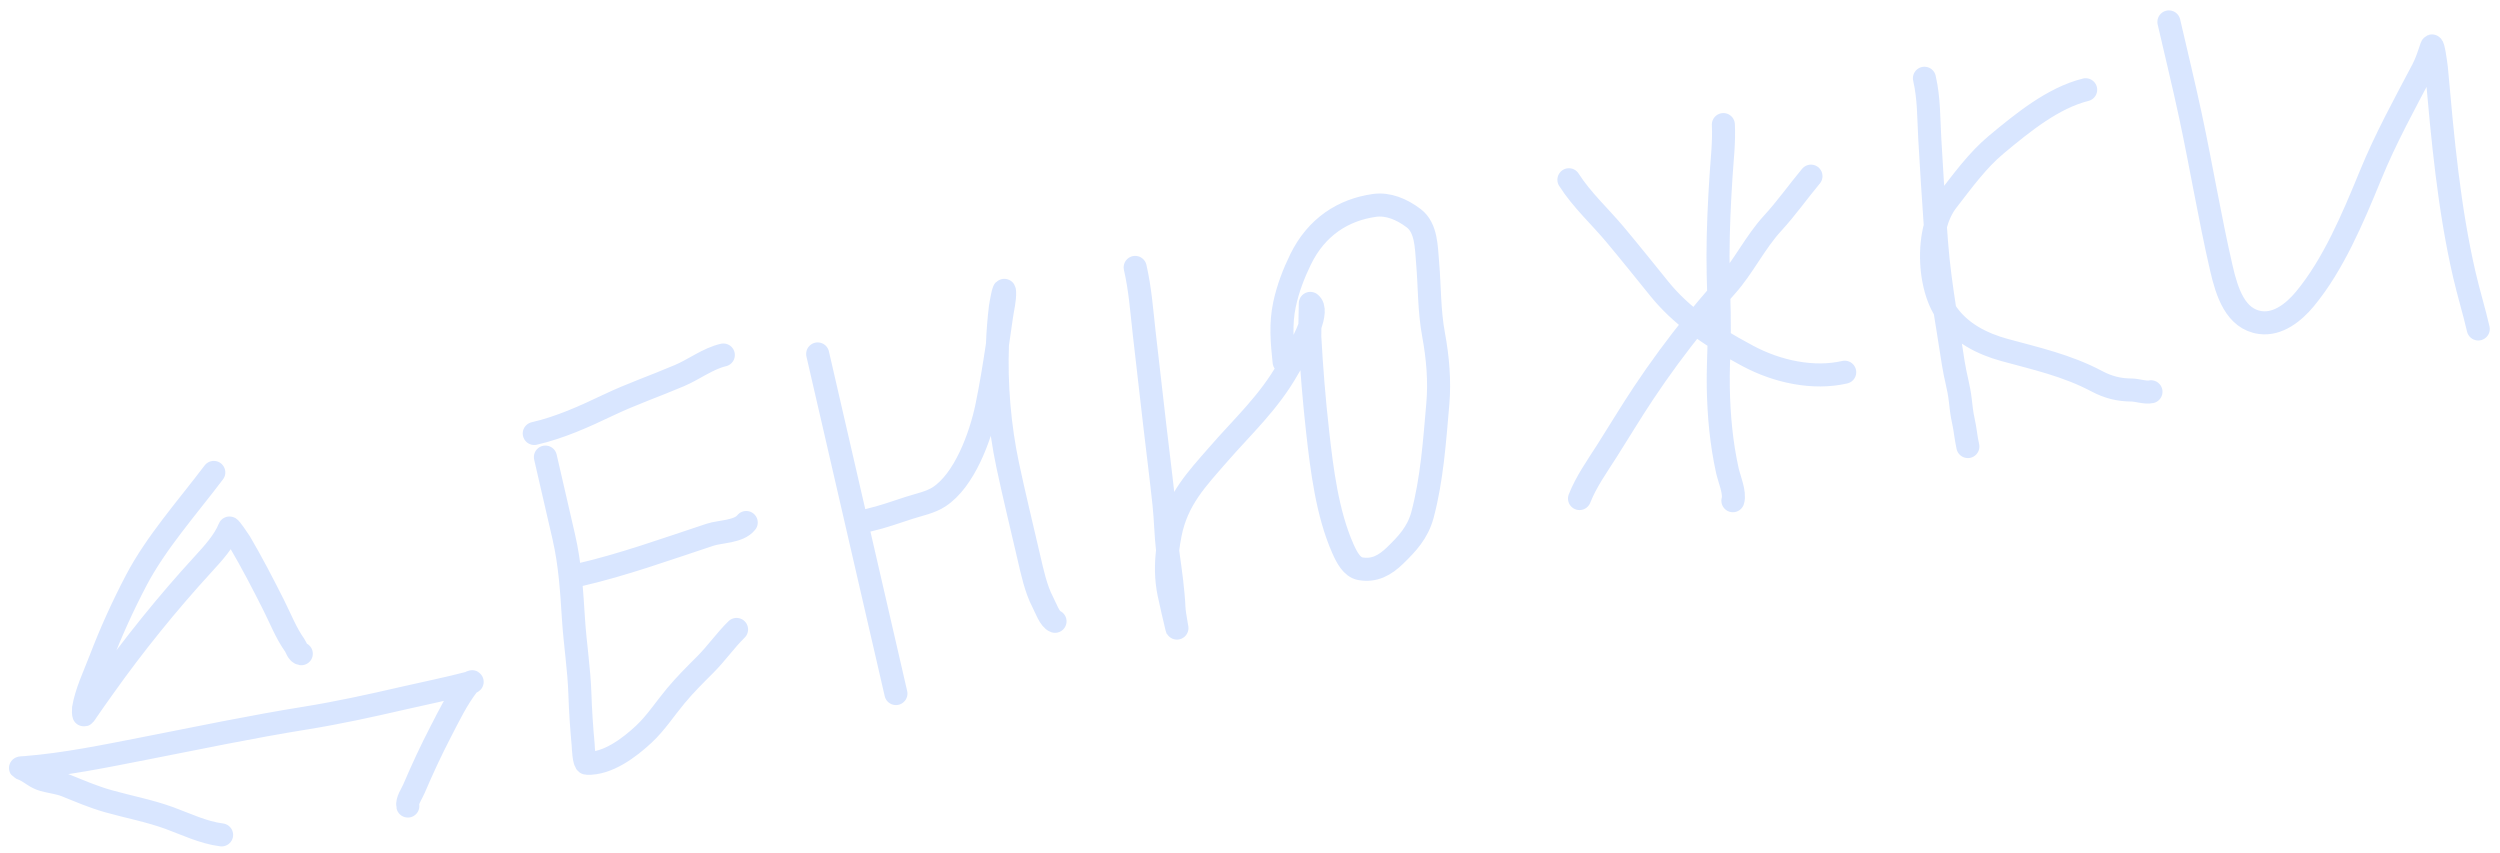 <?xml version="1.0" encoding="UTF-8"?> <svg xmlns="http://www.w3.org/2000/svg" width="217" height="74" viewBox="0 0 217 74" fill="none"> <path opacity="0.15" d="M18.558 41.006C16.25 44.063 13.548 47.086 11.818 50.387C10.628 52.658 9.614 54.903 8.719 57.241C8.182 58.645 7.473 60.102 7.24 61.553C7.237 61.569 7.238 62.073 7.288 62.061C7.349 62.047 7.563 61.694 7.588 61.659C8.053 60.978 8.536 60.304 9.015 59.63C11.604 55.984 14.536 52.348 17.637 48.968C18.518 48.007 19.461 46.97 19.918 45.832C19.947 45.761 20.738 46.906 20.816 47.038C21.869 48.827 22.81 50.65 23.74 52.492C24.33 53.66 24.815 54.929 25.586 56.015C25.742 56.235 25.826 56.689 26.153 56.743M19.235 72.469C17.638 72.268 16.125 71.525 14.68 70.999C12.99 70.384 11.165 70.039 9.412 69.547C8.114 69.182 6.943 68.672 5.722 68.183C5.106 67.937 4.42 67.874 3.777 67.694C3.092 67.502 2.745 67.116 2.157 66.824C1.735 66.615 1.545 66.678 2.248 66.623C5.635 66.353 9.114 65.637 12.453 64.983C17.147 64.063 21.824 63.082 26.543 62.324C29.375 61.868 32.158 61.256 34.954 60.611C36.89 60.166 38.854 59.772 40.777 59.27C40.781 59.269 40.785 59.267 40.79 59.266M40.79 59.266C41.111 59.179 40.992 59.105 40.79 59.266ZM40.79 59.266C40.741 59.305 40.687 59.358 40.634 59.427C39.657 60.691 38.962 62.149 38.254 63.511C37.405 65.145 36.638 66.807 35.925 68.476C35.743 68.903 35.297 69.515 35.4 69.964M47.341 39.675L48.932 46.579C49.485 48.977 49.622 51.319 49.778 53.748C49.916 55.894 50.262 58.054 50.333 60.192C50.381 61.672 50.484 63.182 50.619 64.662C50.633 64.823 50.676 66.245 50.937 66.255C52.733 66.324 54.604 64.924 55.887 63.726C56.923 62.759 57.736 61.502 58.661 60.394C59.472 59.422 60.338 58.564 61.219 57.684C62.173 56.731 62.983 55.566 63.934 54.635M50.199 49.923C54.112 49.021 57.828 47.669 61.64 46.412C62.517 46.122 64.133 46.174 64.772 45.353M46.373 37.626C48.627 37.107 50.711 36.158 52.811 35.158C54.831 34.197 56.93 33.476 58.981 32.6C60.239 32.064 61.462 31.12 62.786 30.815M70.974 30.721L77.767 60.201M75.415 45.147C76.617 44.87 77.756 44.457 78.929 44.076C79.774 43.801 80.759 43.618 81.52 43.119C83.693 41.695 85.096 37.979 85.66 35.25C86.02 33.504 86.312 31.701 86.579 29.903M86.579 29.903C86.704 29.058 86.824 28.215 86.942 27.38L86.944 27.369C87.036 26.722 87.223 26.037 87.199 25.364C87.172 24.632 86.85 26.542 86.835 26.658C86.706 27.717 86.62 28.802 86.579 29.903ZM86.579 29.903C86.447 33.385 86.754 37.013 87.471 40.391C88.041 43.075 88.698 45.745 89.314 48.419C89.599 49.655 89.919 51.135 90.508 52.255C90.754 52.723 91.124 53.785 91.576 53.93M98.533 23.211C98.965 25.087 99.097 26.953 99.31 28.857C99.612 31.558 99.925 34.254 100.239 36.955C100.503 39.225 100.792 41.483 101.034 43.755C101.178 45.102 101.189 46.429 101.348 47.774M101.348 47.774C101.361 47.888 101.376 48.003 101.392 48.117C101.602 49.646 101.836 51.259 101.902 52.786C101.927 53.348 102.266 55.022 102.139 54.469C101.911 53.48 101.665 52.493 101.461 51.499C101.2 50.223 101.203 48.993 101.348 47.774ZM101.348 47.774C101.404 47.303 101.482 46.834 101.573 46.364C102.166 43.33 103.94 41.527 105.702 39.494C107.844 37.022 110.136 34.956 111.83 31.942C111.999 31.641 113.148 29.82 113.698 28.306M113.698 28.306C114.018 27.424 114.134 26.647 113.735 26.334C113.732 26.331 113.71 27.45 113.698 28.306ZM113.698 28.306C113.691 28.784 113.687 29.181 113.691 29.256C113.841 31.983 114.063 34.738 114.37 37.463C114.74 40.756 115.202 44.544 116.555 47.604C116.891 48.364 117.334 49.233 118.077 49.365C119.293 49.583 120.219 49.069 121.104 48.208C122.12 47.219 123.058 46.245 123.474 44.681C124.295 41.596 124.52 38.311 124.803 35.05C124.975 33.062 124.801 31.04 124.431 29.038C124.043 26.941 124.098 24.902 123.917 22.804C123.801 21.459 123.818 19.782 122.711 18.943C121.668 18.152 120.479 17.664 119.299 17.83C116.593 18.211 114.268 19.691 112.89 22.517C112.295 23.735 111.788 25.047 111.493 26.442C111.14 28.107 111.277 29.682 111.462 31.422M136.181 15.602C137.307 17.365 138.862 18.772 140.183 20.349C141.486 21.905 142.764 23.501 144.043 25.082C144.952 26.206 146.004 27.177 147.13 28.036M147.13 28.036C147.807 28.552 148.51 29.029 149.225 29.473M147.13 28.036C145.563 29.977 144.071 32.002 142.675 34.095C141.562 35.763 140.532 37.491 139.452 39.186C138.613 40.503 137.696 41.779 137.101 43.274M147.13 28.036C147.802 27.203 148.488 26.385 149.187 25.583M149.225 29.473C150.053 29.989 150.896 30.462 151.731 30.907C154.299 32.277 157.422 32.93 160.121 32.308M149.225 29.473C149.231 29.205 149.236 28.936 149.237 28.666C149.243 27.64 149.216 26.612 149.187 25.583M149.225 29.473C149.195 30.857 149.121 32.237 149.147 33.626C149.191 36.052 149.408 38.462 149.936 40.851C150.088 41.538 150.624 42.787 150.414 43.462M149.187 25.583C149.405 25.334 149.623 25.085 149.843 24.839C151.33 23.172 152.349 21.023 153.857 19.384C155.033 18.107 156.071 16.637 157.192 15.29M149.187 25.583C149.155 24.462 149.121 23.341 149.123 22.221C149.128 19.904 149.237 17.613 149.384 15.312C149.481 13.798 149.661 12.346 149.588 10.814M167.04 6.792C167.445 8.549 167.404 10.261 167.505 12.037C167.648 14.565 167.805 17.086 167.986 19.613M167.986 19.613C168.019 20.072 168.052 20.531 168.086 20.99C168.236 22.992 168.511 24.965 168.819 26.936M167.986 19.613C168.21 18.78 168.549 18.031 169.005 17.442C170.355 15.703 171.65 13.906 173.286 12.547C175.595 10.627 178.212 8.493 181.036 7.79M167.986 19.613C167.462 21.561 167.568 23.963 168.27 25.821C168.422 26.225 168.607 26.596 168.819 26.936M168.819 26.936C169.059 28.481 169.32 30.024 169.555 31.58C169.714 32.631 170.03 33.636 170.148 34.693C170.215 35.287 170.28 35.922 170.415 36.508C170.586 37.251 170.636 38.004 170.811 38.762M168.819 26.936C170.036 28.896 172.136 29.867 173.969 30.372C176.687 31.121 179.385 31.703 182.002 33.091C183.006 33.623 183.95 33.849 184.995 33.852C185.513 33.853 186.223 34.116 186.705 34.005M188.261 1.903C188.887 4.617 189.548 7.326 190.132 10.05C191.074 14.45 191.807 18.906 192.817 23.289C193.301 25.391 194.048 27.705 196.203 27.998C197.728 28.205 199.104 27.108 200.06 25.957C202.53 22.982 204.234 18.93 205.757 15.219C207.084 11.983 208.689 9.079 210.285 6.046C210.614 5.421 210.84 4.707 211.073 4.024C211.188 3.687 211.462 5.731 211.477 5.899L211.494 6.09C212.023 12.006 212.56 18.012 213.901 23.832C214.266 25.416 214.753 26.994 215.113 28.554" stroke="#0058FF" stroke-width="2" stroke-linecap="round"></path> </svg> 